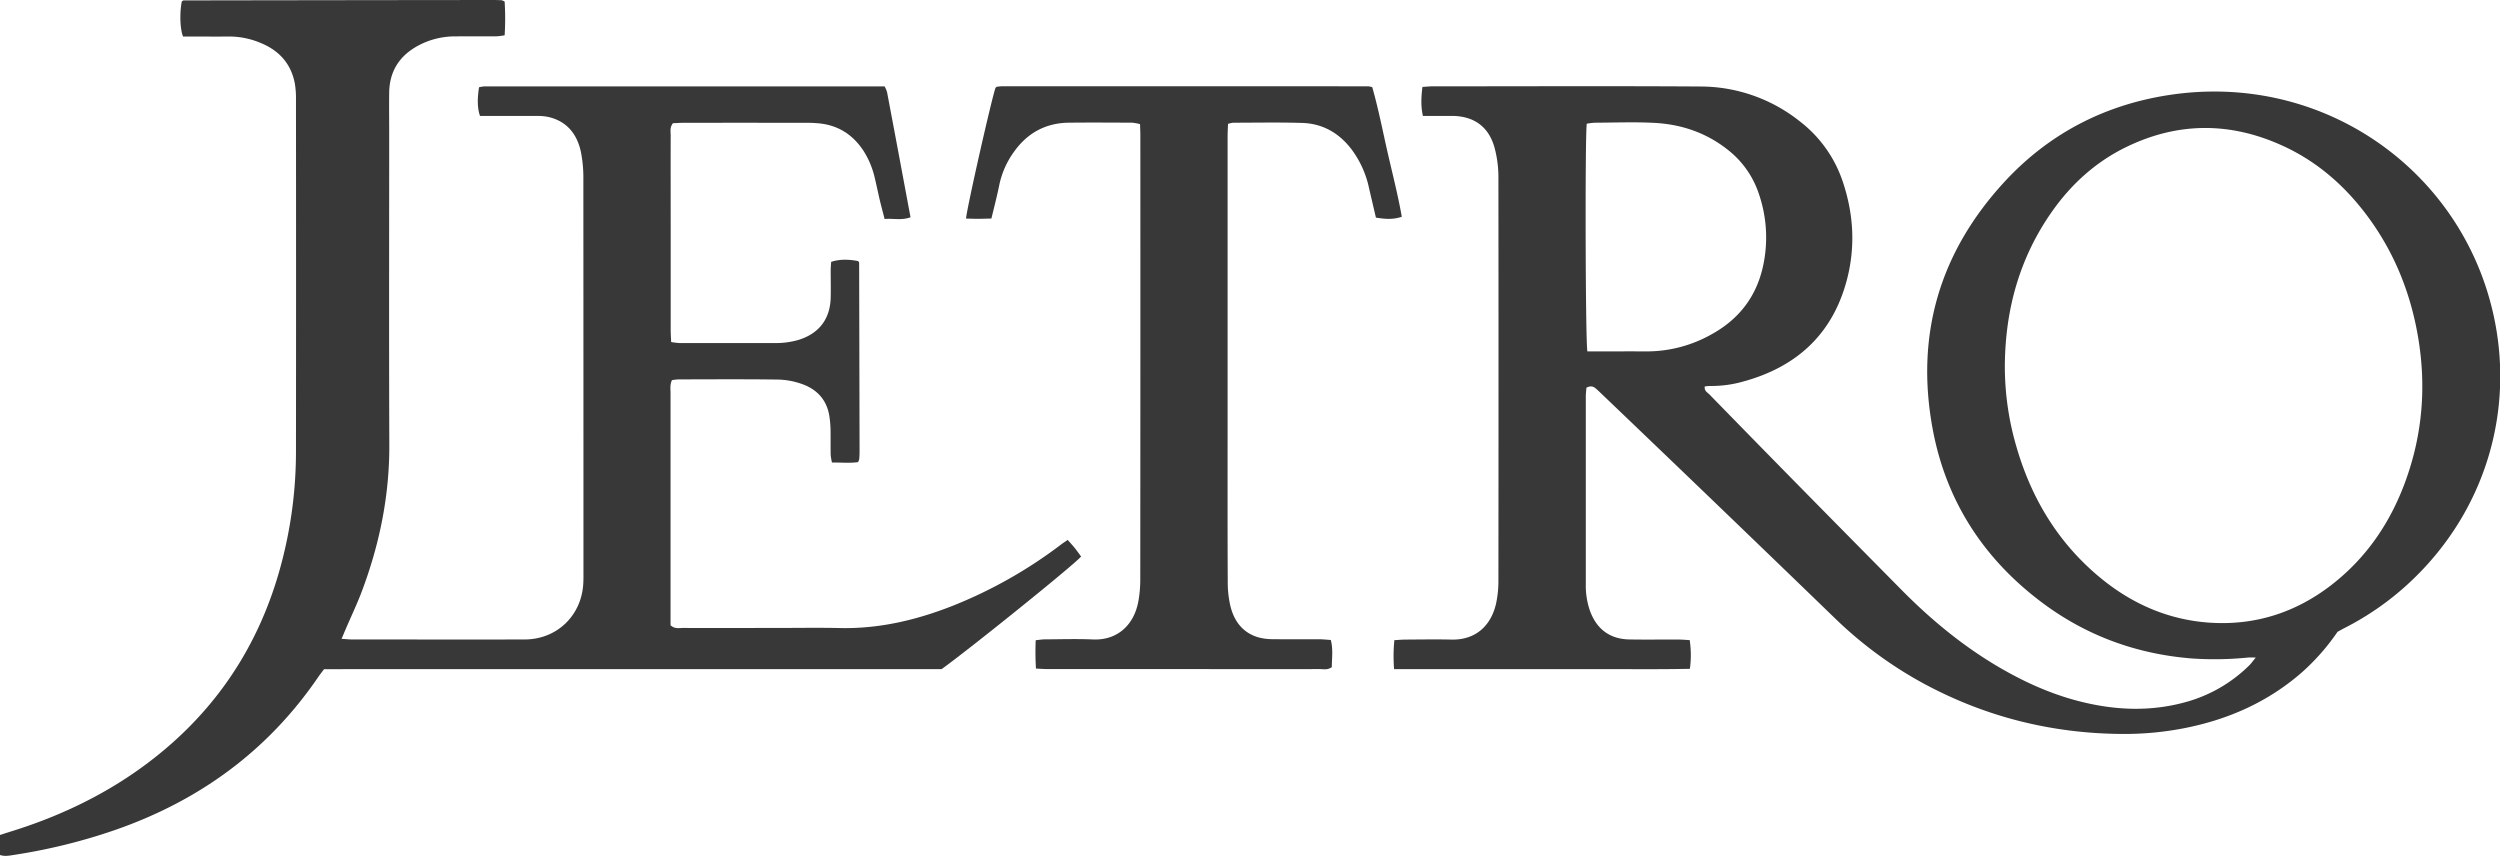 <svg xmlns="http://www.w3.org/2000/svg" viewBox="0 0 1580.32 541.04"><defs><style>.cls-1{fill:#383838;}</style></defs><g id="Capa_2" data-name="Capa 2"><g id="Capa_1-2" data-name="Capa 1"><path class="cls-1" d="M1477.63,399.39a139.8,139.8,0,0,1-22.62,25.7c-21.46,18.71-46.52,29.76-74.29,35.22a197,197,0,0,1-39.29,3.64c-44.46-.28-86.48-10.77-125.68-32a255.27,255.27,0,0,1-56.17-41.46q-73.29-70.9-147-141.35c-1.33-1.28-2.66-2.58-4.08-3.76s-3.27-1.61-5.67-.29c-.13,1.68-.4,3.7-.4,5.72q0,59.31,0,118.63a47.92,47.92,0,0,0,2.76,17c4.24,11.39,12.62,17.54,24.71,17.77,10.4.19,20.81,0,31.21.07,2.25,0,4.49.22,7,.35a64.14,64.14,0,0,1,.12,18.15c-21,.42-41.71.14-62.44.19s-41.17,0-61.75,0c-20.75,0-41.51,0-62.8,0a101.65,101.65,0,0,1,.18-18.3c2.38-.13,4.62-.36,6.87-.37,9.71-.05,19.43-.23,29.13,0,15.92.41,25.7-9.49,28.52-23.88a68.46,68.46,0,0,0,1.25-13.09q.12-127.65,0-255.31a71.84,71.84,0,0,0-2.39-18.47c-3.65-13.48-13.09-20.22-27-20.28-6,0-12,0-18.33,0-1.43-6.23-1.08-12-.31-18.31,2.32-.14,4.35-.38,6.37-.38,56.43,0,112.86-.26,169.29.1a101.06,101.06,0,0,1,63,22.11,80,80,0,0,1,27,37.9c7.07,20.89,8.17,42.24,2.3,63.51-9.25,33.52-31.8,53.81-64.91,62.9a73.06,73.06,0,0,1-21.23,2.88,26.91,26.91,0,0,0-3.35.31c-.46,2.85,1.77,3.84,3.12,5.22q26.63,27.33,53.37,54.54,33.82,34.38,67.72,68.66c19.58,19.85,41,37.37,65.36,51.1,15.57,8.78,31.87,15.81,49.28,20,21.46,5.21,43,6,64.47.18a91.42,91.42,0,0,0,41-23.52c1.24-1.24,2.25-2.72,4-4.83-2.24,0-3.52-.09-4.78,0a209.91,209.91,0,0,1-36,.57c-35-2.86-66.7-14.51-94.73-35.61-36.83-27.71-60.4-64.24-68.77-109.57-11-59.43,4.54-111.85,45.55-156.24,28-30.27,62.93-48.39,103.51-54.67,92.24-14.28,175.26,40.77,201.31,123.35,20.93,66.39,2.36,137.4-49.39,185.23a179.24,179.24,0,0,1-40.25,28.1C1480.81,397.6,1479.41,398.41,1477.63,399.39ZM1267.32,230.55a180.08,180.08,0,0,0,7.37,52c9.42,32.53,26.27,60.47,52.51,82.29,20.68,17.19,44.42,27.45,71.35,28.87,27.8,1.46,52.93-6.77,75-23.78,22.42-17.29,37.65-39.81,47.2-66.27,10.58-29.32,13-59.42,7.86-90.11-4.67-28-14.94-53.77-31.9-76.68-14.27-19.28-31.85-34.73-53.79-44.74-32.82-15-65.75-15.13-98.38.58-19.57,9.42-35.25,23.62-47.65,41.36C1276.64,163,1267.66,195.47,1267.32,230.55Zm-263.88-8.41h7.17c9.93,0,19.87-.07,29.79,0a83.49,83.49,0,0,0,41.72-10.92c17.05-9.45,28.08-23.59,32.31-42.82a84.77,84.77,0,0,0-2.56-45.73,58.69,58.69,0,0,0-19.62-27.94c-13.66-10.86-29.5-16.2-46.7-17.07-12.44-.63-24.94-.15-37.41-.09a40.75,40.75,0,0,0-5.11.64C1001.91,86.41,1002.18,216.09,1003.44,222.14Z"></path><path class="cls-1" d="M204.85,423c-1.33,1.78-2.48,3.2-3.51,4.71-32,47-75.57,78.6-129,97.09A364.16,364.16,0,0,1,8.46,540.47c-2.66.41-5.4,1-8.46,0V527.81c2.28-.73,4.44-1.43,6.61-2.11,36.18-11.2,69.37-28,98.34-52.64,37.5-31.91,61.64-72.08,73.65-119.66a275.72,275.72,0,0,0,8.49-67.24q.12-111.71,0-223.42a54.85,54.85,0,0,0-.67-9.67c-2.24-12.39-9.58-20.79-21-25.64a51.27,51.27,0,0,0-20.89-4.35c-7.63.1-15.27,0-22.9,0h-5.94C113.8,18.18,113.5,8.64,114.87,1a5.35,5.35,0,0,1,.54-.43,1.28,1.28,0,0,1,.6-.31Q213.83.1,311.65,0c1.85,0,3.7.06,5.54.16A8,8,0,0,1,319,1a174.25,174.25,0,0,1,0,21.31,42.67,42.67,0,0,1-5,.64c-8.79.06-17.57,0-26.36.05a49,49,0,0,0-24.53,6.53c-11.11,6.41-16.92,16.1-17.09,29-.12,8.55,0,17.11,0,25.67,0,65.68-.17,131.36.08,197,.12,32.12-6.17,62.9-17.44,92.78-2.93,7.78-6.53,15.3-9.81,22.94-.89,2.07-1.76,4.15-2.93,6.9,2.79.18,4.81.41,6.83.41,36.31,0,72.62.08,108.93,0,20.12-.05,35.64-14.76,37-34.84.17-2.53.14-5.08.14-7.62q0-124.2-.06-248.4a84.76,84.76,0,0,0-1.52-17.21C364.86,85,358.62,76.82,346.91,74a30.75,30.75,0,0,0-6.85-.7c-9.94-.07-19.89,0-29.83,0h-6.8c-1.64-4.7-1.82-10.53-.61-18.13a18.91,18.91,0,0,1,3.2-.54q126.59,0,253.19,0a20.24,20.24,0,0,1,1.51,3.55c5,26.3,9.88,52.61,14.85,79.16-5.7,2.11-10.9.62-16.39,1.09-1.07-4.22-2.08-8-3-11.75-1.11-4.72-2.06-9.48-3.21-14.19a54.16,54.16,0,0,0-7.16-17.2c-6.47-9.82-15.4-15.81-27.18-17.21a77,77,0,0,0-9-.45q-38.87-.06-77.71,0c-2.27,0-4.54.17-6.53.25-2.11,2.65-1.43,5.3-1.43,7.75-.06,19.2,0,38.39,0,57.59q0,32.61,0,65.22c0,2.49.19,5,.3,7.77a47,47,0,0,0,5.11.64q30.18,0,60.37,0a50.85,50.85,0,0,0,15.06-2c12.87-4,19.94-13.13,20.3-26.59.15-5.78,0-11.56,0-17.35,0-1.83.2-3.65.3-5.38,4.83-1.62,10.45-1.77,17-.51a2.92,2.92,0,0,1,.43.5,1.32,1.32,0,0,1,.26.64q.15,59.66.27,119.31c0,1.62-.09,3.23-.22,4.84a7.94,7.94,0,0,1-.77,1.81c-5.15.74-10.61.2-16.45.25a33.78,33.78,0,0,1-.83-4.83c-.1-5.32,0-10.64-.08-16a66.37,66.37,0,0,0-.61-7.58c-1.39-10.73-7.6-17.76-17.52-21.24a48,48,0,0,0-14.9-2.78c-21-.3-42.09-.14-63.13-.11a34.5,34.5,0,0,0-4.07.46c-1.39,2.87-.9,5.68-.91,8.38q0,47.19,0,94.36v52.22c2.7,2.46,5.37,1.69,7.8,1.7,19.66.06,39.32,0,59,0,13.41,0,26.83-.24,40.24.06,25.18.56,49.07-5.2,72.24-14.43a291.22,291.22,0,0,0,67.36-38.21c1.28-1,2.64-1.85,4.41-3.08,1.52,1.74,3.06,3.38,4.47,5.13s2.74,3.63,4,5.37c-4,4.89-69,57.32-88.17,71.18Z"></path><path class="cls-1" d="M841.24,404.55c1.57,6,.63,11.71.65,17.14-2.7,2-5.33,1.26-7.79,1.26q-37.12.09-74.24,0H662.73c-2.49,0-5-.19-7.87-.31a173.1,173.1,0,0,1-.16-17.93c2.16-.22,3.93-.54,5.71-.55,10.17-.05,20.36-.38,30.52.06,15.2.65,26-8.94,28.72-24.42A78.58,78.58,0,0,0,720.8,366q.11-140.16.05-280.3c0-2.28-.12-4.56-.19-7.21a29,29,0,0,0-4.89-.93c-13.41-.06-26.83-.16-40.24,0-14.68.21-26.23,6.59-34.66,18.55a54.45,54.45,0,0,0-9.18,20.76c-1.41,7-3.21,13.89-5,21.27-3,.07-5.77.17-8.5.17-2.5,0-5-.09-7.52-.15.33-5.88,16.15-75.76,18.63-82.69a4.51,4.51,0,0,1,.54-.44,1.49,1.49,0,0,1,.63-.25c1.15-.11,2.3-.27,3.44-.27q115.51,0,231,.05a14.21,14.21,0,0,1,2.53.55c3.82,13.33,6.49,27.12,9.6,40.8s6.67,27.32,9.07,41.12c-4.94,1.59-9,1.72-16.35.53-1.41-6.06-2.9-12.32-4.34-18.59a62.74,62.74,0,0,0-11-24.47c-7.87-10.36-18.26-16.4-31.29-16.79-14.55-.44-29.13-.15-43.7-.13a17.19,17.19,0,0,0-3.17.74c-.09,2.79-.26,5.5-.26,8.21q0,92.28,0,184.55c0,32.15-.07,64.3.09,96.44a66.79,66.79,0,0,0,1.73,15.78c2.38,9.48,7.83,16.75,17.7,19.61a33.8,33.8,0,0,0,8.86,1.13c10.18.13,20.35,0,30.53.07C837,404.19,839,404.41,841.24,404.55Z"></path></g></g></svg>